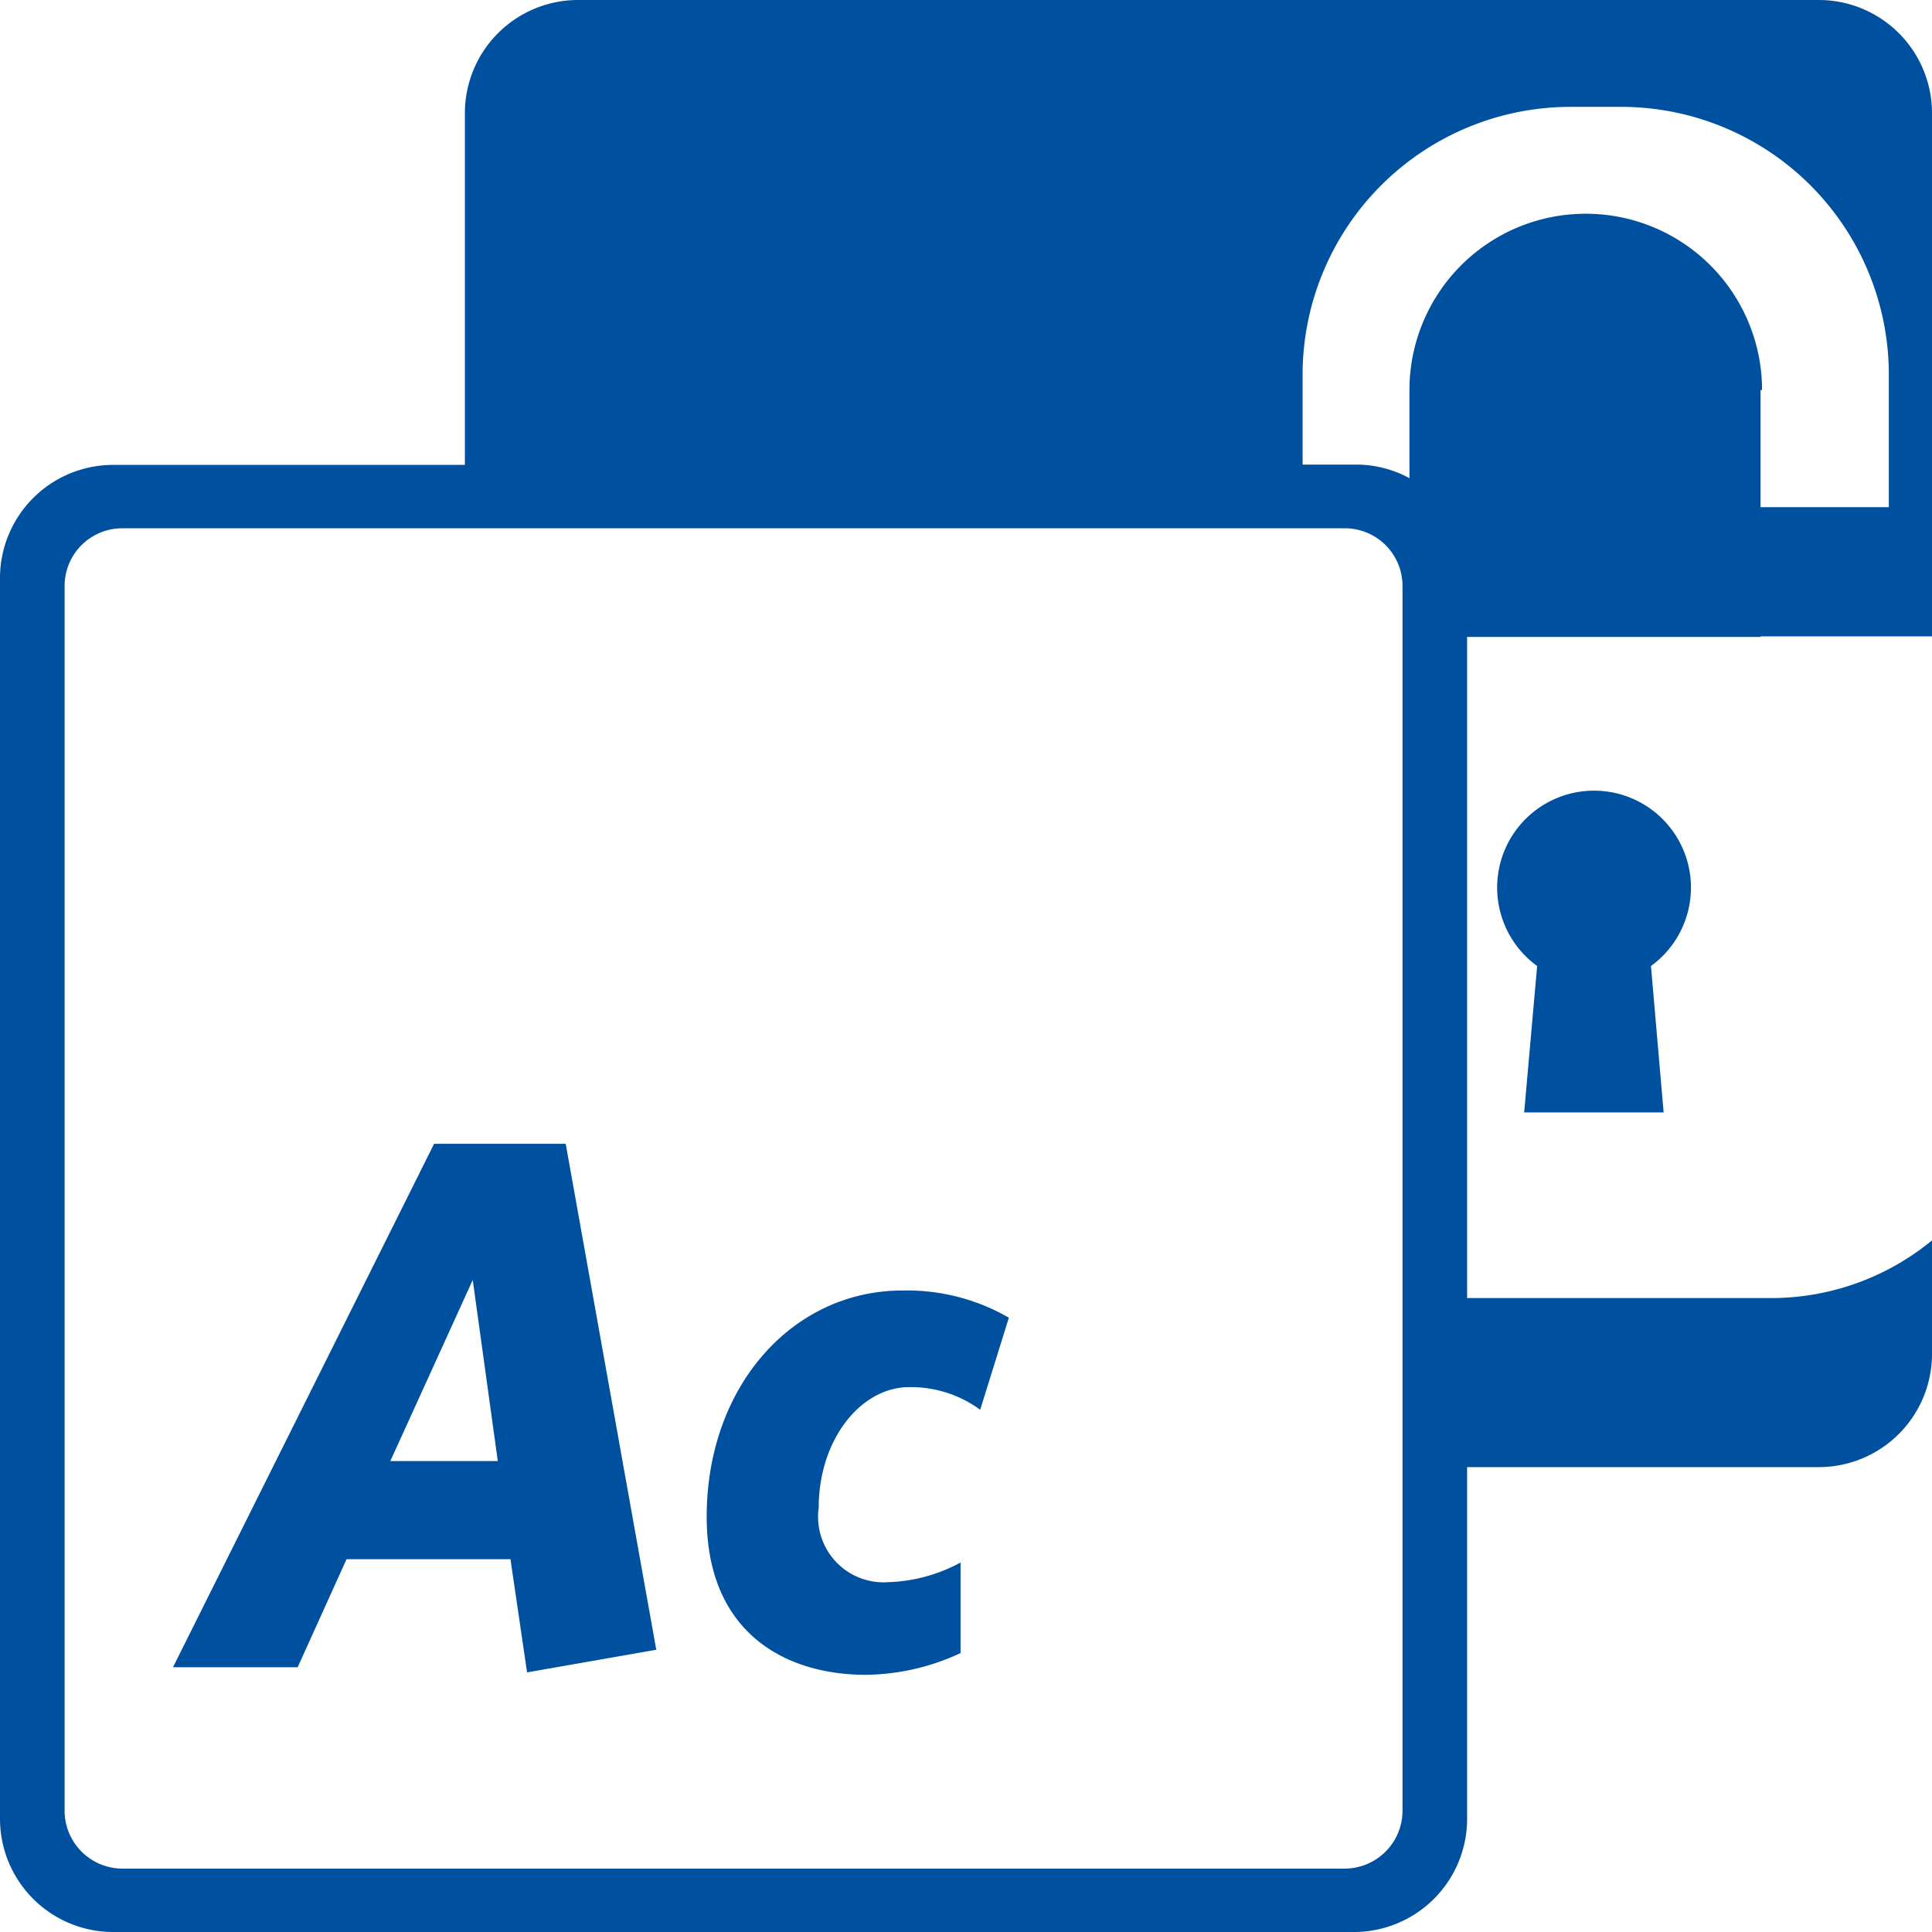 <svg xmlns="http://www.w3.org/2000/svg" viewBox="0 0 64 64" width="64" height="64"><defs><style>.cls-1{fill:#0050a0;}</style></defs><title>Icons_BTU-Dienste_FINAL</title><g id="Finale_Versionen" data-name="Finale Versionen"><g id="Account_Ac"><path id="Account_Ac_64x64_transparent" data-name="Account_Ac_64x64 transparent" class="cls-1" d="M54.69,32l.42,4.85H50.49L50.92,32a3.21,3.21,0,1,1,3.77,0Zm3.63-10.9H48.6V43H58.68A8.39,8.39,0,0,0,64,41.09v3.76a3.75,3.75,0,0,1-3.75,3.75H48.6V60.25A3.75,3.75,0,0,1,44.85,64H3.75A3.75,3.75,0,0,1,0,60.25V19.15A3.75,3.75,0,0,1,3.75,15.4H15.4V3.75A3.75,3.75,0,0,1,19.15,0h41.1A3.75,3.75,0,0,1,64,3.75V21.08H58.32ZM46.46,19.4a1.91,1.91,0,0,0-1.91-1.9H4.05a1.91,1.91,0,0,0-1.91,1.9V60A1.92,1.92,0,0,0,4.05,61.9h40.5A1.92,1.92,0,0,0,46.46,60V19.4Zm11.86-6.48V16.8h4.25V12.39a8.87,8.87,0,0,0-8.85-8.85H52a8.88,8.88,0,0,0-8.85,8.85v3h1.75a3.71,3.71,0,0,1,1.79.45V12.92a5.84,5.84,0,0,1,11.68,0ZM17.46,55.4l4.28-.75-3-16.76H14.38L5.73,55.23H9.86l1.62-3.58h5.43Zm-1.8-13,.83,6H12.93Zm17.76,1.25a6.75,6.75,0,0,0-3.53-.9c-3.62,0-6.48,3.15-6.48,7.5,0,3.76,2.51,5.23,5.28,5.23a7.59,7.59,0,0,0,3.13-.72v-3a5.34,5.34,0,0,1-2.38.65,2.17,2.17,0,0,1-2.32-2.46c0-2.27,1.4-4,3-4a3.88,3.88,0,0,1,2.35.75Z"/></g></g></svg>